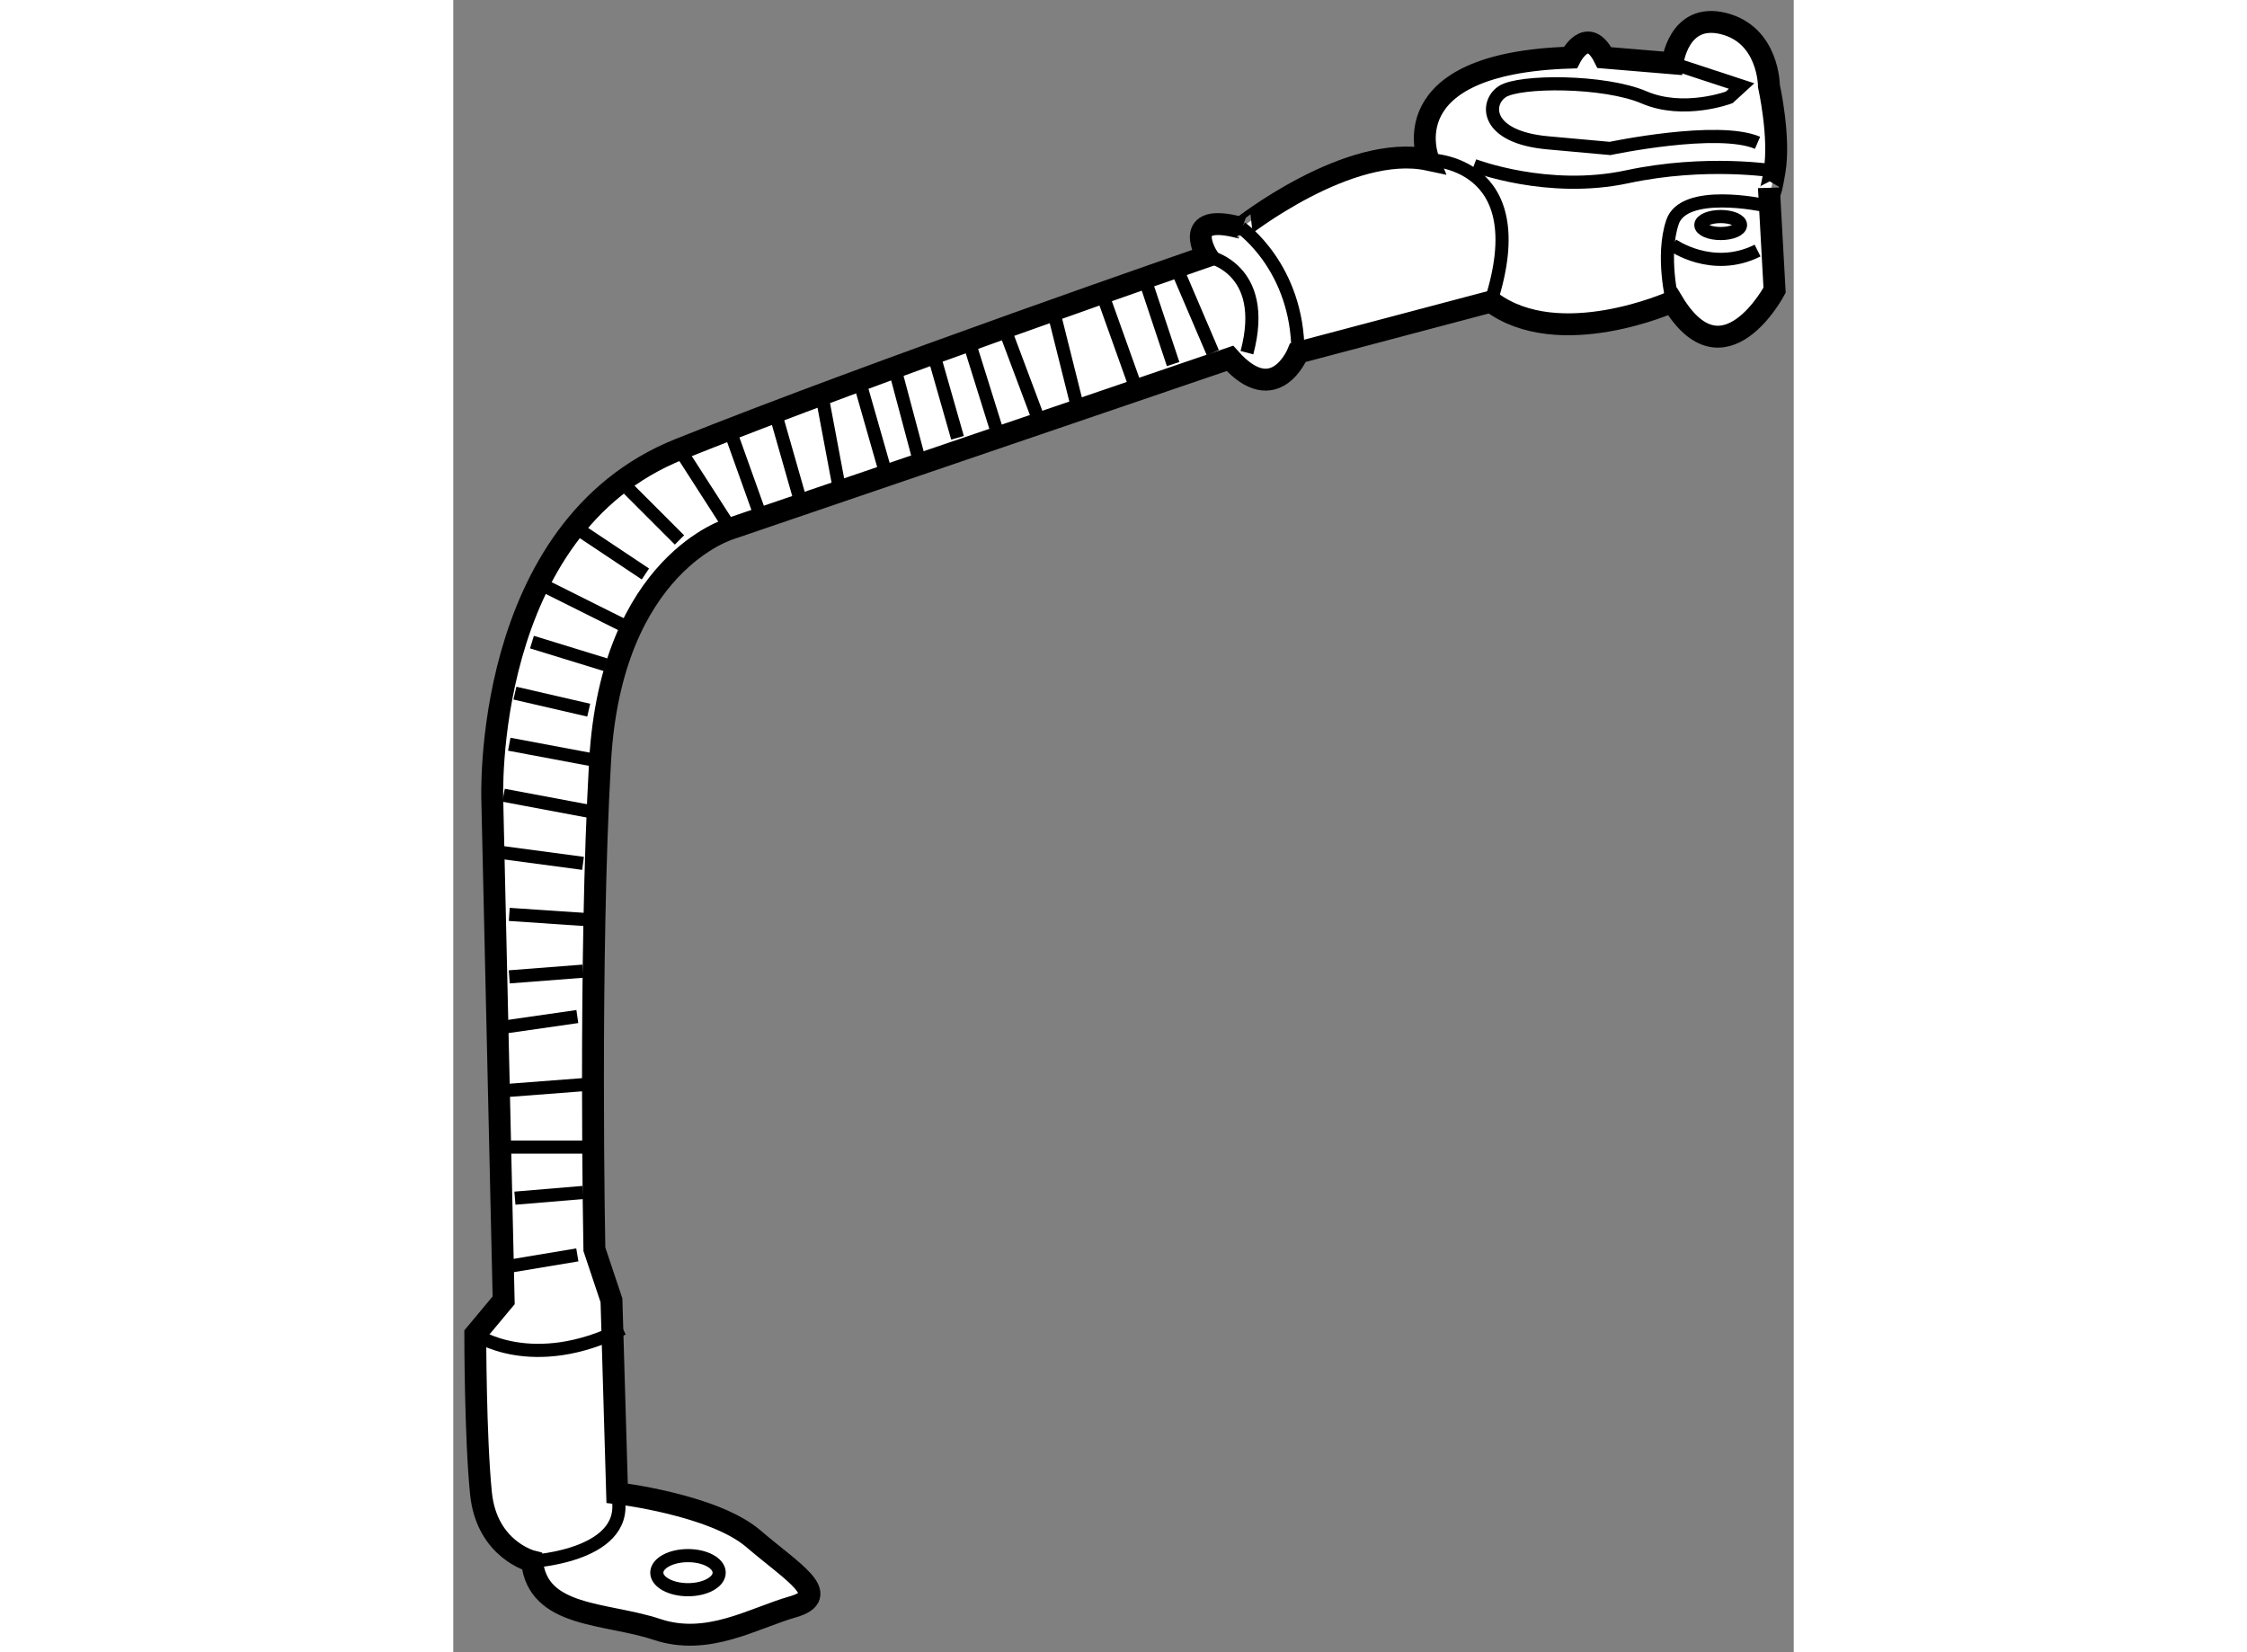 <?xml version="1.0" encoding="utf-8"?>
<!-- Generator: Adobe Illustrator 15.1.0, SVG Export Plug-In . SVG Version: 6.00 Build 0)  -->
<!DOCTYPE svg PUBLIC "-//W3C//DTD SVG 1.1//EN" "http://www.w3.org/Graphics/SVG/1.1/DTD/svg11.dtd">
<svg version="1.1" xmlns="http://www.w3.org/2000/svg" xmlns:xlink="http://www.w3.org/1999/xlink" x="0px" y="0px" width="244.8px"
	 height="180px" viewBox="38.456 12.777 30.6 37.717" enable-background="new 0 0 244.8 180" xml:space="preserve">
	
<rect x="38.456" y="12.777" width="30.6" height="37.717" fill="#808080" stroke="none"/>
	
<g><path fill="#FFFFFF" stroke="#000000" stroke-width="0.5" d="M60.718,16.424c0,0-0.906-2.202,3.238-2.332c0,0,0.389-0.777,0.777,0
			l1.555,0.13c0,0,0.129-1.166,1.166-0.907c1.036,0.259,1.036,1.425,1.036,1.425s0.26,1.166,0.129,1.942
			c-0.129,0.778-0.129,0.389-0.129,0.389l0.129,2.331c0,0-1.166,2.203-2.331,0.26c0,0-2.59,1.166-4.145,0l-4.404,1.166
			c0,0-0.519,1.295-1.554,0.13l-11.399,3.886c0,0-2.72,0.777-2.979,5.311c-0.259,4.534-0.13,11.14-0.13,11.14l0.39,1.166
			l0.129,4.404c0,0,2.202,0.259,3.109,1.037c0.907,0.776,1.814,1.294,0.907,1.555c-0.907,0.258-1.943,0.906-3.109,0.516
			c-1.166-0.388-2.72-0.258-2.849-1.553c0,0-1.036-0.26-1.166-1.555c-0.13-1.294-0.13-3.627-0.13-3.627l0.648-0.777l-0.259-11.399
			c0,0-0.26-6.218,4.274-8.031c4.534-1.814,12.047-4.404,12.047-4.404s-0.649-1.037,0.777-0.647
			C56.443,17.979,58.904,16.036,60.718,16.424z"></path><path fill="none" stroke="#000000" stroke-width="0.3" d="M56.443,17.979c0,0,1.295,0.906,1.295,2.849"></path><path fill="none" stroke="#000000" stroke-width="0.3" d="M60.718,16.424c0,0,2.461,0,1.425,3.238"></path><path fill="none" stroke="#000000" stroke-width="0.3" d="M55.667,18.626c0,0,1.425,0.259,0.907,2.202"></path><path fill="none" stroke="#000000" stroke-width="0.3" d="M61.755,16.554c0,0,1.684,0.647,3.497,0.259s3.367-0.13,3.367-0.13"></path><path fill="none" stroke="#000000" stroke-width="0.3" d="M68.36,17.461c0,0-1.814-0.389-2.072,0.388
			c-0.259,0.777,0,1.813,0,1.813"></path><path fill="none" stroke="#000000" stroke-width="0.3" d="M38.956,43.237c0,0,1.297,0.907,3.369-0.13"></path><path fill="none" stroke="#000000" stroke-width="0.3" d="M40.252,48.419c0,0,2.331-0.13,1.942-1.555"></path><line fill="none" stroke="#000000" stroke-width="0.3" x1="39.734" y1="41.683" x2="41.288" y2="41.424"></line><line fill="none" stroke="#000000" stroke-width="0.3" x1="42.454" y1="23.937" x2="43.62" y2="25.103"></line><line fill="none" stroke="#000000" stroke-width="0.3" x1="53.335" y1="19.663" x2="53.983" y2="21.476"></line><line fill="none" stroke="#000000" stroke-width="0.3" x1="39.475" y1="36.243" x2="41.288" y2="35.983"></line><line fill="none" stroke="#000000" stroke-width="0.3" x1="43.62" y1="23.03" x2="44.786" y2="24.844"></line><line fill="none" stroke="#000000" stroke-width="0.3" x1="52.168" y1="19.921" x2="52.687" y2="21.994"></line><line fill="none" stroke="#000000" stroke-width="0.3" x1="54.242" y1="19.145" x2="54.889" y2="21.088"></line><line fill="none" stroke="#000000" stroke-width="0.3" x1="55.019" y1="19.015" x2="55.795" y2="20.828"></line><line fill="none" stroke="#000000" stroke-width="0.3" x1="44.786" y1="22.642" x2="45.434" y2="24.455"></line><line fill="none" stroke="#000000" stroke-width="0.3" x1="45.822" y1="22.253" x2="46.34" y2="24.066"></line><line fill="none" stroke="#000000" stroke-width="0.3" x1="46.858" y1="21.735" x2="47.247" y2="23.808"></line><line fill="none" stroke="#000000" stroke-width="0.3" x1="47.765" y1="21.606" x2="48.283" y2="23.419"></line><line fill="none" stroke="#000000" stroke-width="0.3" x1="48.542" y1="21.216" x2="49.06" y2="23.16"></line><line fill="none" stroke="#000000" stroke-width="0.3" x1="49.449" y1="20.958" x2="49.967" y2="22.771"></line><line fill="none" stroke="#000000" stroke-width="0.3" x1="50.226" y1="20.569" x2="50.874" y2="22.642"></line><line fill="none" stroke="#000000" stroke-width="0.3" x1="51.003" y1="20.181" x2="51.78" y2="22.253"></line><line fill="none" stroke="#000000" stroke-width="0.3" x1="41.288" y1="24.844" x2="42.842" y2="25.88"></line><line fill="none" stroke="#000000" stroke-width="0.3" x1="40.511" y1="26.14" x2="42.325" y2="27.046"></line><line fill="none" stroke="#000000" stroke-width="0.3" x1="40.252" y1="27.435" x2="41.936" y2="27.953"></line><line fill="none" stroke="#000000" stroke-width="0.3" x1="39.863" y1="40.129" x2="41.418" y2="39.999"></line><line fill="none" stroke="#000000" stroke-width="0.3" x1="39.734" y1="38.963" x2="41.418" y2="38.963"></line><line fill="none" stroke="#000000" stroke-width="0.3" x1="41.418" y1="37.538" x2="39.734" y2="37.667"></line><line fill="none" stroke="#000000" stroke-width="0.3" x1="39.734" y1="35.077" x2="41.418" y2="34.947"></line><line fill="none" stroke="#000000" stroke-width="0.3" x1="39.734" y1="33.651" x2="41.676" y2="33.782"></line><line fill="none" stroke="#000000" stroke-width="0.3" x1="39.475" y1="32.227" x2="41.418" y2="32.486"></line><line fill="none" stroke="#000000" stroke-width="0.3" x1="39.604" y1="30.931" x2="41.676" y2="31.32"></line><line fill="none" stroke="#000000" stroke-width="0.3" x1="41.807" y1="30.155" x2="39.734" y2="29.766"></line><line fill="none" stroke="#000000" stroke-width="0.3" x1="39.863" y1="28.6" x2="41.548" y2="28.989"></line><ellipse fill="none" stroke="#000000" stroke-width="0.3" cx="43.814" cy="48.678" rx="0.712" ry="0.389"></ellipse><ellipse fill="none" stroke="#000000" stroke-width="0.3" cx="67.389" cy="17.914" rx="0.453" ry="0.194"></ellipse><path fill="none" stroke="#000000" stroke-width="0.3" d="M66.288,14.223l1.578,0.518L67.583,15c0,0-1.036,0.389-1.943,0
			c-0.907-0.389-2.85-0.388-3.239-0.13c-0.389,0.259-0.389,1.037,1.036,1.167c1.426,0.129,1.426,0.129,1.426,0.129
			s2.46-0.518,3.367-0.129"></path><path fill="none" stroke="#000000" stroke-width="0.3" d="M66.288,18.368c0,0,0.907,0.647,1.943,0.129"></path></g>


</svg>
